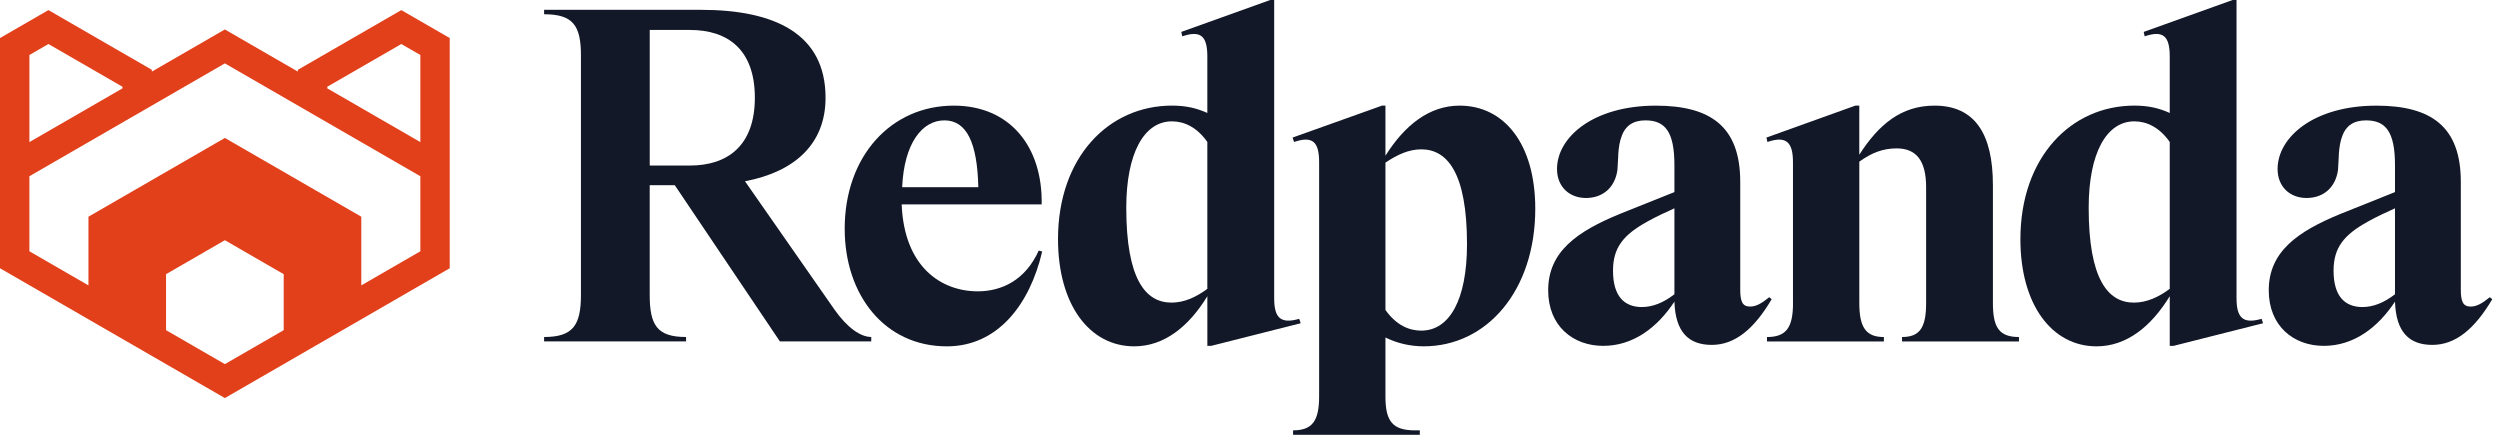 <svg width="230" height="40" viewBox="0 0 230 40" fill="none" xmlns="http://www.w3.org/2000/svg">
<path d="M53.447 27.117V5.107C53.447 2.35 52.724 1.311 50.057 1.311V0.903H64.473C71.297 0.903 75.951 3.118 75.951 8.993C75.951 13.288 73.059 15.818 68.539 16.676L76.765 28.472C77.94 30.143 79.161 31.002 80.155 31.002V31.409H71.75L62.079 17.038H59.773V27.117C59.773 29.919 60.45 31.004 63.118 31.004V31.411H50.057V31.004C52.722 31.004 53.447 29.919 53.447 27.117ZM69.446 8.993C69.446 4.52 66.916 2.756 63.48 2.756H59.775V15.229H63.48C66.916 15.229 69.446 13.421 69.446 8.992V8.993Z" fill="#121827"></path>
<path d="M77.711 21.062C77.711 14.329 82.005 9.718 87.744 9.718C92.897 9.718 95.925 13.469 95.835 18.802H82.954C83.18 24.541 86.569 26.802 89.959 26.802C92.174 26.802 94.344 25.762 95.563 23.051L95.88 23.142C94.75 27.977 91.812 31.864 87.112 31.864C81.373 31.864 77.713 27.119 77.713 21.062H77.711ZM90.005 17.221C89.914 13.108 88.92 11.074 86.886 11.074C84.852 11.074 83.18 13.153 82.999 17.221H90.005Z" fill="#121827"></path>
<path d="M97.336 22.01C97.336 14.463 101.99 9.716 107.82 9.716C109.086 9.716 110.081 9.943 111.075 10.394V5.196C111.075 3.343 110.488 2.755 108.769 3.343L108.679 2.936L116.861 0H117.224V27.433C117.224 29.24 117.81 29.829 119.529 29.331L119.665 29.738L111.439 31.817H111.077V27.253C109.36 30.055 107.1 31.863 104.343 31.863C100.23 31.863 97.338 28.021 97.338 22.01H97.336ZM111.075 26.574V13.062C110.126 11.705 108.95 11.164 107.82 11.164C105.245 11.164 103.617 14.101 103.617 19.118C103.617 25.67 105.379 27.84 107.775 27.84C108.95 27.84 110.035 27.344 111.075 26.574Z" fill="#121827"></path>
<path d="M121.359 36.473V14.916C121.359 13.063 120.773 12.474 119.054 13.063L118.918 12.655L127.144 9.718H127.461V14.327C129.223 11.525 131.483 9.718 134.285 9.718C138.353 9.718 141.245 13.197 141.245 19.208C141.245 26.755 136.772 31.862 130.985 31.862C129.765 31.862 128.546 31.59 127.461 31.049V36.473C127.461 38.733 128.093 39.592 130.172 39.592H130.623V39.999H118.963V39.592C120.725 39.592 121.359 38.733 121.359 36.473ZM130.761 30.417C133.336 30.417 134.964 27.615 134.964 22.462C134.964 15.91 133.157 13.74 130.761 13.74C129.585 13.74 128.546 14.238 127.461 14.961V28.519C128.5 29.966 129.676 30.417 130.761 30.417Z" fill="#121827"></path>
<path d="M154.046 27.751C152.465 30.147 150.25 31.819 147.494 31.819C144.737 31.819 142.432 30.011 142.432 26.711C142.432 23.142 145.098 21.287 149.075 19.661L154.046 17.672V15.187C154.046 12.114 153.188 11.074 151.38 11.074C150.205 11.074 149.527 11.616 149.211 12.476C148.803 13.516 148.894 14.691 148.803 15.64C148.577 17.267 147.446 18.215 145.911 18.215C144.375 18.215 143.245 17.176 143.245 15.55C143.245 12.612 146.59 9.72 152.329 9.72C157.346 9.72 160.102 11.618 160.102 16.725V26.623C160.102 27.707 160.284 28.204 161.006 28.204C161.55 28.204 162.046 27.932 162.768 27.345L162.995 27.526C161.368 30.283 159.606 31.73 157.482 31.73C155.357 31.73 154.137 30.555 154.046 27.753V27.751ZM151.063 28.247C152.058 28.247 153.052 27.84 154.046 27.072V19.163C153.142 19.57 152.284 19.976 151.561 20.383C149.346 21.604 148.397 22.779 148.397 24.904C148.397 27.255 149.437 28.249 151.063 28.249V28.247Z" fill="#121827"></path>
<path d="M164.953 27.887V14.916C164.953 13.063 164.321 12.474 162.602 13.063L162.512 12.655L170.692 9.718H171.055V14.236C172.817 11.48 174.896 9.718 177.969 9.718C181.675 9.718 183.348 12.293 183.348 17.04V27.887C183.348 30.147 183.935 31.005 185.744 31.005V31.413H174.988V31.005C176.615 31.005 177.203 30.147 177.203 27.887V17.221C177.203 14.78 176.3 13.652 174.492 13.652C173.226 13.652 172.187 14.059 171.057 14.872V27.889C171.057 30.149 171.689 31.007 173.317 31.007V31.415H162.561V31.007C164.323 31.007 164.957 30.149 164.957 27.889L164.953 27.887Z" fill="#121827"></path>
<path d="M185.877 22.01C185.877 14.463 190.531 9.716 196.361 9.716C197.627 9.716 198.622 9.943 199.616 10.394V5.196C199.616 3.343 199.029 2.755 197.31 3.343L197.22 2.936L205.4 0H205.761V27.433C205.761 29.24 206.349 29.829 208.066 29.331L208.202 29.738L199.976 31.817H199.616V27.253C197.899 30.055 195.639 31.863 192.882 31.863C188.769 31.863 185.877 28.021 185.877 22.01ZM199.616 26.574V13.062C198.667 11.705 197.491 11.164 196.361 11.164C193.786 11.164 192.158 14.101 192.158 19.118C192.158 25.67 193.92 27.84 196.316 27.84C197.491 27.84 198.576 27.344 199.616 26.574Z" fill="#121827"></path>
<path d="M220.339 27.751C218.756 30.147 216.543 31.819 213.785 31.819C211.026 31.819 208.725 30.011 208.725 26.711C208.725 23.142 211.39 21.287 215.368 19.661L220.339 17.672V15.187C220.339 12.114 219.481 11.074 217.671 11.074C216.498 11.074 215.819 11.616 215.503 12.476C215.096 13.516 215.187 14.691 215.096 15.64C214.87 17.267 213.739 18.215 212.204 18.215C210.668 18.215 209.538 17.176 209.538 15.55C209.538 12.612 212.881 9.72 218.622 9.72C223.637 9.72 226.395 11.618 226.395 16.725V26.623C226.395 27.707 226.575 28.204 227.299 28.204C227.841 28.204 228.339 27.932 229.061 27.345L229.288 27.526C227.659 30.283 225.897 31.73 223.773 31.73C221.648 31.73 220.43 30.555 220.339 27.753V27.751ZM217.356 28.247C218.351 28.247 219.345 27.84 220.339 27.072V19.163C219.435 19.57 218.577 19.976 217.852 20.383C215.639 21.604 214.688 22.779 214.688 24.904C214.688 27.255 215.728 28.249 217.356 28.249V28.247Z" fill="#121827"></path>
<path d="M41.373 3.5L36.919 0.929L27.404 6.422V6.588L20.687 2.71L13.969 6.588V6.422L4.454 0.929L0 3.5V17.756V24.679L20.687 36.622L41.373 24.679V17.756V3.5ZM30.108 7.981L36.921 4.049L38.672 5.06V13.073L30.11 8.13V7.983L30.108 7.981ZM2.704 5.06L4.455 4.049L11.268 7.981V8.129L2.705 13.072V5.058L2.704 5.06ZM26.1 30.375L20.688 33.499L15.276 30.375V25.224L20.688 22.099L26.1 25.224V30.375ZM38.671 23.118L33.239 26.255V19.937L20.688 12.691L8.137 19.937V26.255L2.704 23.118V16.214L20.688 5.831L38.672 16.214V23.118H38.671Z" fill="#E2401B"></path>
</svg>
